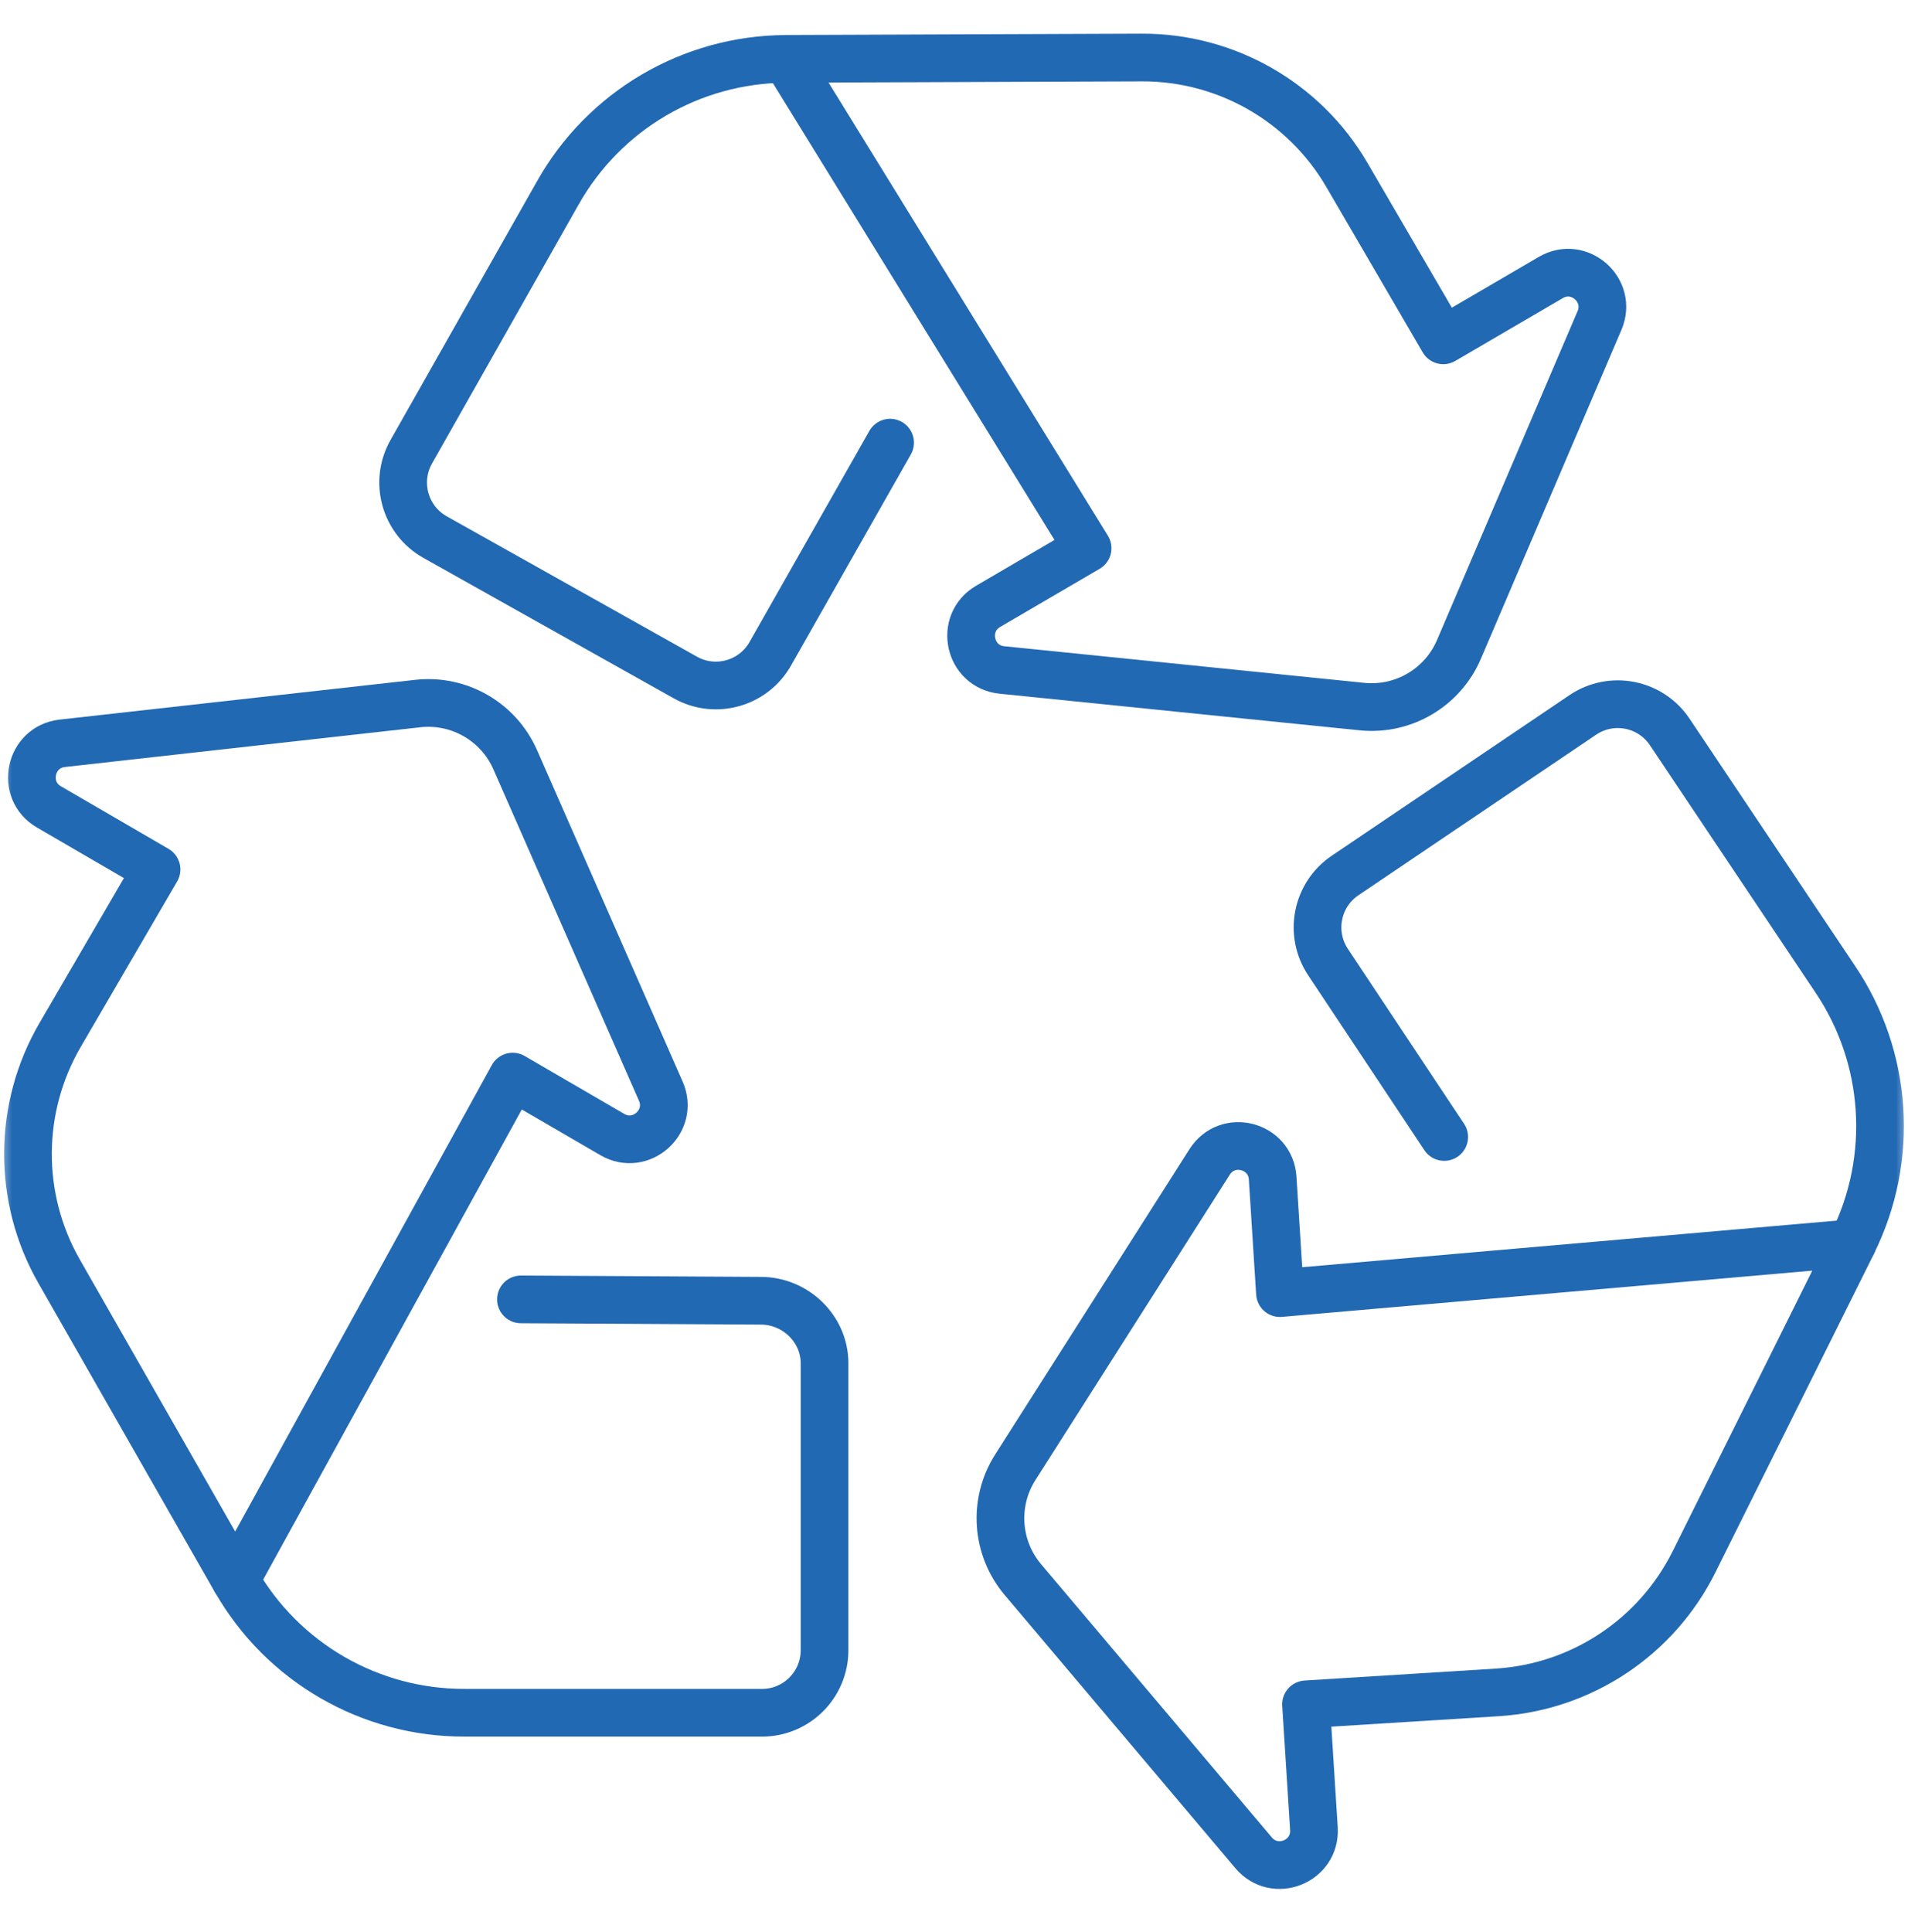 <svg xmlns="http://www.w3.org/2000/svg" width="80" height="81" viewBox="0 0 80 81" fill="none"><mask id="mask0_2096_2579" style="mask-type:luminance" maskUnits="userSpaceOnUse" x="0" y="0" width="80" height="81"><path d="M0 0.296H80V80.296H0V0.296Z" fill="white"></path></mask><g mask="url(#mask0_2096_2579)"><path d="M60.515 14.267L56.471 7.33C54.688 4.272 51.409 2.397 47.869 2.411L32.953 2.467L45.601 22.982L41.43 25.42C40.231 26.12 40.627 27.945 42.009 28.086L57.106 29.621C58.84 29.797 60.487 28.826 61.172 27.224L67.065 13.436C67.608 12.165 66.216 10.936 65.022 11.634L60.515 14.267Z" stroke="#2269B3" stroke-width="2" stroke-miterlimit="10" stroke-linecap="round" stroke-linejoin="round"></path><path d="M54.76 71.448L62.775 70.948C66.308 70.727 69.455 68.639 71.031 65.469L77.677 52.116L53.667 54.209L53.361 49.388C53.273 48.002 51.465 47.537 50.719 48.708L42.57 61.51C41.635 62.98 41.763 64.888 42.888 66.219L52.563 77.674C53.455 78.73 55.178 78.037 55.091 76.657L54.76 71.448Z" stroke="#2269B3" stroke-width="2" stroke-miterlimit="10" stroke-linecap="round" stroke-linejoin="round"></path><path d="M27.707 45.744L21.603 31.85C20.902 30.254 19.246 29.3 17.514 29.494L2.613 31.16C1.239 31.313 0.856 33.131 2.051 33.826L6.563 36.449L2.52 43.387C0.738 46.446 0.722 50.223 2.478 53.296L9.877 66.248L21.496 45.133L25.672 47.561C26.873 48.259 28.265 47.015 27.707 45.744Z" stroke="#2269B3" stroke-width="2" stroke-miterlimit="10" stroke-linecap="round" stroke-linejoin="round"></path><path d="M32.955 2.469H32.953C28.98 2.485 25.322 4.638 23.379 8.104L17.244 18.938C16.529 20.201 16.976 21.806 18.243 22.517L28.733 28.401C29.993 29.108 31.587 28.662 32.298 27.405L37.321 18.557" stroke="#2269B3" stroke-width="2" stroke-miterlimit="10" stroke-linecap="round" stroke-linejoin="round"></path><path d="M9.878 66.245C9.879 66.246 9.879 66.246 9.879 66.246C11.851 69.696 15.526 71.818 19.5 71.8L31.95 71.801C33.402 71.801 34.578 70.621 34.572 69.168V57.14C34.566 55.696 33.344 54.528 31.899 54.529L21.842 54.472" stroke="#2269B3" stroke-width="2" stroke-miterlimit="10" stroke-linecap="round" stroke-linejoin="round"></path><path d="M77.674 52.116C77.674 52.115 77.674 52.115 77.674 52.115C79.444 48.557 79.162 44.322 76.936 41.03L70.01 30.685C69.202 29.478 67.567 29.158 66.364 29.971L56.396 36.703C55.199 37.512 54.882 39.137 55.686 40.337L60.554 47.664" stroke="#2269B3" stroke-width="2" stroke-miterlimit="10" stroke-linecap="round" stroke-linejoin="round"></path></g></svg>